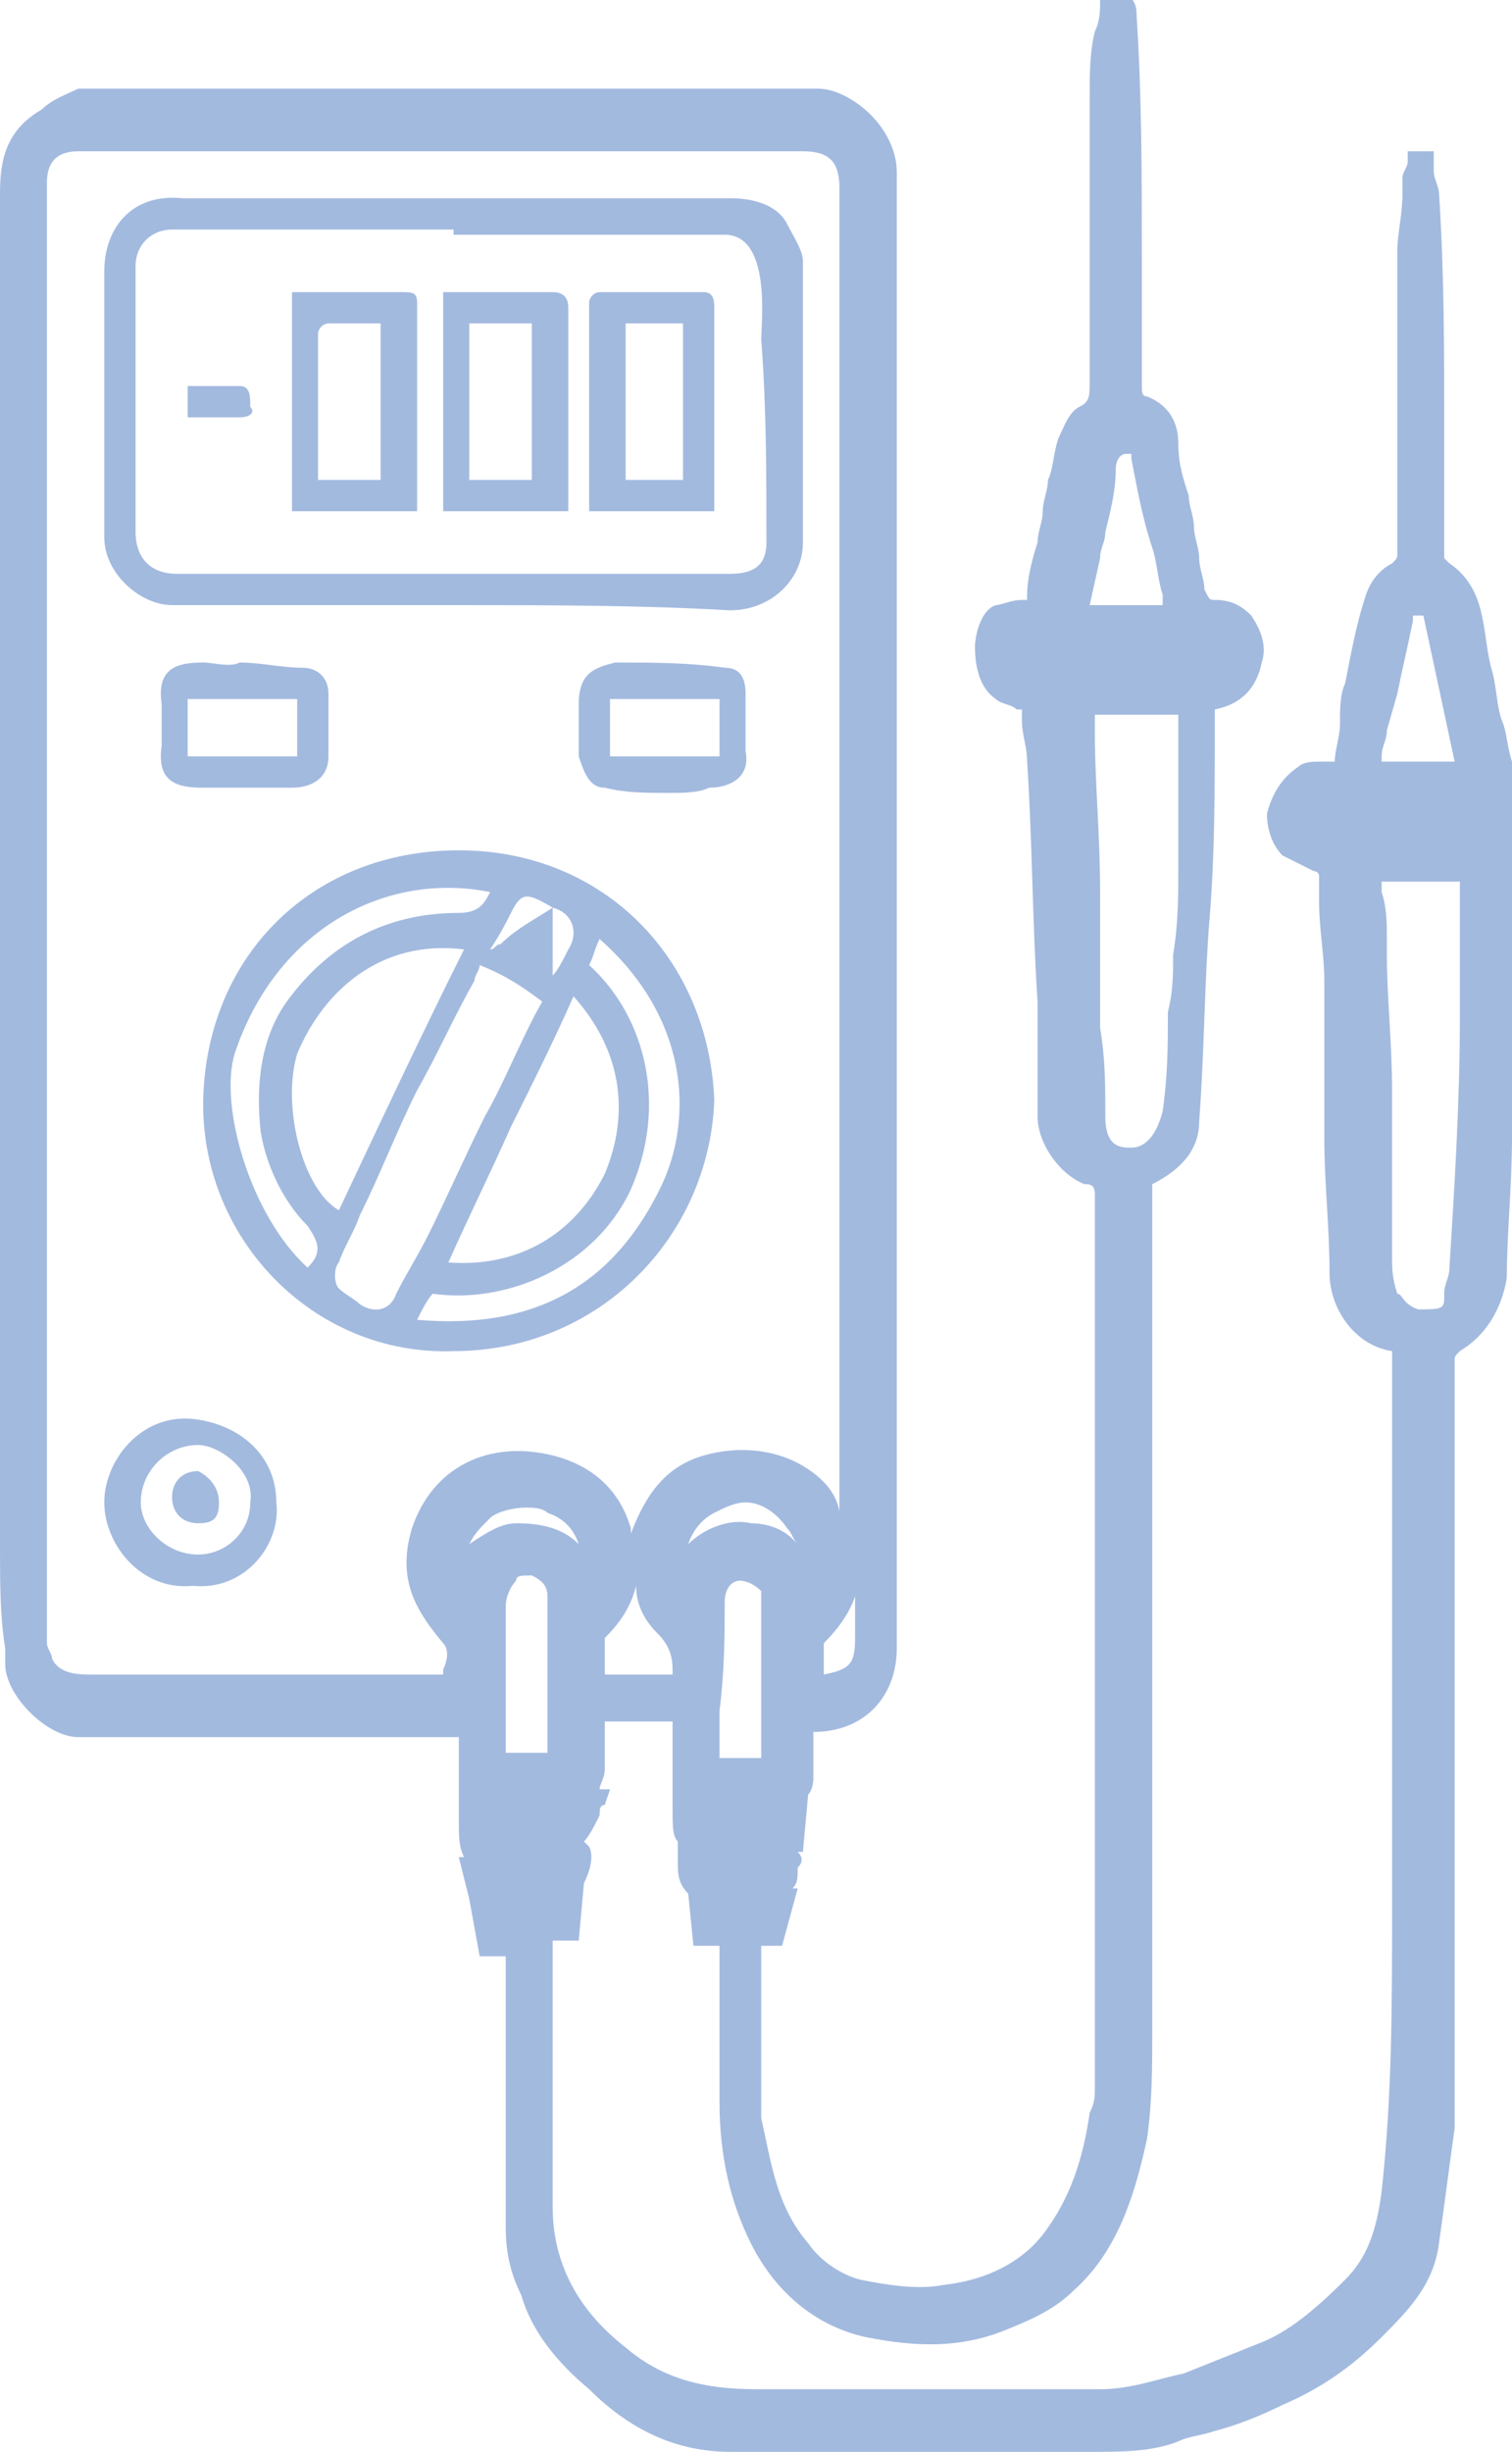 <?xml version="1.0" encoding="utf-8"?>
<!-- Generator: Adobe Illustrator 23.0.3, SVG Export Plug-In . SVG Version: 6.00 Build 0)  -->
<svg version="1.1" id="Livello_1" xmlns="http://www.w3.org/2000/svg" xmlns:xlink="http://www.w3.org/1999/xlink" x="0px" y="0px"
	 viewBox="0 0 29 47" style="enable-background:new 0 0 29 47;" xml:space="preserve">
<style type="text/css">
	.st0{clip-path:url(#SVGID_2_);fill:#A3BADF;}
</style>
<g>
	<defs>
		<rect id="SVGID_1_" width="30.1" height="47"/>
	</defs>
	<clipPath id="SVGID_2_">
		<use xlink:href="#SVGID_1_"  style="overflow:visible;"/>
	</clipPath>
	<path class="st0" d="M21.7,22c-0.2,0-0.5,0-0.5-0.6c0-0.6,0-1.1-0.1-1.7l0-0.1c0-0.3,0-0.7,0-1c0-0.5,0-1,0-1.5
		c0-1.1-0.1-2.1-0.1-3c0-0.1,0-0.3,0-0.4h1.6c0,0.3,0,0.6,0,1c0,0.6,0,1.3,0,1.9c0,0.6,0,1.1-0.1,1.7c0,0.4,0,0.7-0.1,1.1
		c0,0.6,0,1.2-0.1,1.9C22.2,21.7,22,22,21.7,22 M20.9,11.6l0.2-0.9c0-0.2,0.1-0.3,0.1-0.5c0.1-0.4,0.2-0.8,0.2-1.2
		c0-0.2,0.1-0.3,0.2-0.3c0,0,0.1,0,0.1,0c0,0,0,0,0,0.1c0.1,0.5,0.2,1.1,0.4,1.7c0.1,0.3,0.1,0.6,0.2,0.9l0,0.2H20.9z M15.4,28.1
		c-0.5-0.3-1.2-0.4-1.9-0.2c-0.7,0.2-1.1,0.7-1.4,1.5c0,0,0,0,0-0.1c-0.2-0.7-0.7-1.2-1.5-1.4c-1.2-0.3-2.3,0.2-2.7,1.4
		c-0.3,1,0.1,1.6,0.6,2.2c0.1,0.1,0.1,0.3,0,0.5c0,0,0,0.1,0,0.1l-0.6,0c-0.5,0-1,0-1.5,0c-0.7,0-1.4,0-2.1,0l-0.9,0
		c-0.2,0-0.3,0-0.5,0c-0.4,0-0.8,0-1.2,0c-0.4,0-0.6-0.1-0.7-0.3c0-0.1-0.1-0.2-0.1-0.3c0-7.9,0-15.9,0-23.8V3.5
		c0-0.4,0.2-0.6,0.6-0.6h13.9c0.5,0,0.7,0.2,0.7,0.7v25.8C16.2,28.8,15.9,28.4,15.4,28.1 M15.8,31.5C15.8,31.5,15.8,31.5,15.8,31.5
		c0.3-0.3,0.5-0.6,0.6-0.9v0.8c0,0.5-0.1,0.6-0.6,0.7C15.8,31.9,15.8,31.7,15.8,31.5 M9.4,29.1c0.1-0.1,0.4-0.2,0.7-0.2
		c0.1,0,0.3,0,0.4,0.1c0.3,0.1,0.5,0.3,0.6,0.6c-0.3-0.3-0.7-0.4-1.2-0.4c-0.3,0-0.6,0.2-0.9,0.4C9.1,29.4,9.2,29.3,9.4,29.1
		 M12.6,31.3c0.2,0.2,0.3,0.4,0.3,0.7c0,0,0,0.1,0,0.1h-1.3v0c0-0.2,0-0.4,0-0.6c0,0,0,0,0-0.1c0.3-0.3,0.5-0.6,0.6-1
		C12.2,30.8,12.4,31.1,12.6,31.3 M13.2,29.6c0.1-0.3,0.3-0.5,0.5-0.6c0.2-0.1,0.4-0.2,0.6-0.2c0.3,0,0.6,0.2,0.8,0.5
		c0.1,0.1,0.1,0.2,0.2,0.3c0,0-0.1-0.1-0.1-0.1c-0.2-0.2-0.5-0.3-0.8-0.3C14,29.1,13.5,29.3,13.2,29.6 M13.9,30.7
		c0-0.2,0.1-0.4,0.3-0.4c0,0,0.2,0,0.4,0.2c0,0,0,0.1,0,0.2c0,0.8,0,1.6,0,2.5l0,0.5h-0.8v-0.1c0-0.3,0-0.5,0-0.8
		C13.9,32,13.9,31.3,13.9,30.7 M9.7,30.8c0-0.2,0.1-0.4,0.2-0.5c0-0.1,0.1-0.1,0.3-0.1c0.2,0.1,0.3,0.2,0.3,0.4c0,0.8,0,1.5,0,2.3
		l0,0.7H9.7c0,0,0,0,0,0l0-0.7C9.7,32.3,9.7,31.5,9.7,30.8 M26.8,24.8c-0.1-0.3-0.1-0.5-0.1-0.7c0-0.5,0-1.1,0-1.6
		c0-0.5,0-1.1,0-1.6c0-0.9-0.1-1.8-0.1-2.6l0-0.3c0-0.3,0-0.6-0.1-0.9l0-0.2H28l0,0.1c0,0.2,0,0.5,0,0.7c0,0.1,0,0.2,0,0.3l0,1.5
		c0,1.6-0.1,3.2-0.2,4.8c0,0.2-0.1,0.3-0.1,0.5l0,0.1c0,0.2-0.1,0.2-0.5,0.2C26.9,25,26.9,24.8,26.8,24.8 M26.5,14.5
		c0-0.2,0.1-0.3,0.1-0.5l0.2-0.7c0.1-0.5,0.2-0.9,0.3-1.4c0-0.1,0-0.1,0-0.1c0,0,0,0,0.2,0l0.6,2.8H26.5z M30,15.2
		c-0.1-0.4-0.5-0.5-0.8-0.6c0,0-0.1,0-0.1,0c0,0-0.1,0-0.1,0c-0.1-0.3-0.1-0.6-0.2-0.8c-0.1-0.3-0.1-0.7-0.2-1
		c-0.1-0.4-0.1-0.7-0.2-1.1c-0.1-0.4-0.3-0.7-0.6-0.9c0,0-0.1-0.1-0.1-0.1c0-0.8,0-1.7,0-2.5c0-1.5,0-3-0.1-4.5
		c0-0.1-0.1-0.3-0.1-0.4c0-0.1,0-0.1,0-0.2l0-0.2l-0.5,0L27,3c0,0,0,0.1,0,0.1c0,0.1-0.1,0.2-0.1,0.3l0,0.3c0,0.4-0.1,0.8-0.1,1.1
		c0,1.9,0,3.7,0,5.6l0,0.2c0,0.1,0,0.1-0.1,0.2c-0.2,0.1-0.4,0.3-0.5,0.6c-0.2,0.6-0.3,1.2-0.4,1.7c-0.1,0.2-0.1,0.5-0.1,0.8
		c0,0.2-0.1,0.5-0.1,0.7c0,0,0,0-0.1,0c-0.1,0-0.1,0-0.2,0c-0.1,0-0.3,0-0.4,0.1c-0.3,0.2-0.5,0.5-0.6,0.9c0,0.3,0.1,0.6,0.3,0.8
		c0.2,0.1,0.4,0.2,0.6,0.3c0,0,0.1,0,0.1,0.1l0,0.5c0,0.5,0.1,1,0.1,1.5c0,0.4,0,0.9,0,1.3c0,0.2,0,0.4,0,0.6c0,0.4,0,0.8,0,1.1
		c0,0.9,0.1,1.7,0.1,2.6c0,0.7,0.5,1.4,1.2,1.5v4.7c0,0.1,0,0.2,0,0.4c0,0.3,0,0.5,0,0.8c0,0.2,0,0.3,0,0.5c0,0.2,0,0.3,0,0.5
		c0,0.2,0,0.4,0,0.6c0,0.1,0,0.2,0,0.3c0,1,0,2,0,2.9c0,1.8,0,3.6-0.2,5.4c-0.1,0.8-0.3,1.3-0.7,1.7c-0.6,0.6-1.1,1-1.6,1.2
		c-0.5,0.2-1,0.4-1.5,0.6c-0.5,0.1-1,0.3-1.6,0.3c-1.2,0-2.4,0-3.6,0c-1,0-2,0-3,0c-1,0-1.8-0.2-2.5-0.8c-0.9-0.7-1.4-1.6-1.4-2.7
		c0-1.2,0-2.3,0-3.5c0-0.5,0-1,0-1.5v-0.1l0.5,0l0.1-1.1c0.1-0.2,0.2-0.5,0.1-0.7c0,0-0.1-0.1-0.1-0.1c0.1-0.1,0.2-0.3,0.3-0.5
		c0-0.1,0-0.2,0.1-0.2l0.1-0.3h-0.2c0-0.1,0.1-0.2,0.1-0.4c0-0.3,0-0.5,0-0.8v-0.1h1.3v1.4l0,0l0,0.2c0,0.1,0,0.1,0,0.1
		c0,0.3,0,0.5,0.1,0.6l0,0.2c0,0.1,0,0.1,0,0.2c0,0.2,0,0.4,0.2,0.6c0,0,0,0,0,0l0.1,1h0.5c0,0,0,0.1,0,0.1l0,0.7c0,0.7,0,1.5,0,2.2
		c0,1,0.2,1.9,0.6,2.7c0.5,1,1.3,1.6,2.2,1.8c1,0.2,1.8,0.2,2.6-0.1c0.5-0.2,1-0.4,1.4-0.8c0.9-0.8,1.2-2,1.4-2.9
		c0.1-0.7,0.1-1.4,0.1-2c0-4.1,0-8.2,0-12.3v-4c0.6-0.3,0.9-0.7,0.9-1.2c0.1-1.3,0.1-2.7,0.2-3.9c0.1-1.2,0.1-2.5,0.1-3.7l0-0.2
		c0-0.1,0-0.1,0-0.1c0,0,0,0,0,0c0.5-0.1,0.8-0.4,0.9-0.9c0.1-0.3,0-0.6-0.2-0.9c-0.2-0.2-0.4-0.3-0.7-0.3c-0.1,0-0.1,0-0.2-0.2
		c0-0.2-0.1-0.4-0.1-0.6c0-0.2-0.1-0.4-0.1-0.6c0-0.2-0.1-0.4-0.1-0.6c-0.1-0.3-0.2-0.6-0.2-1c0-0.3-0.1-0.7-0.6-0.9
		c-0.1,0-0.1-0.1-0.1-0.2c0-0.8,0-1.7,0-2.5c0-1.5,0-3.1-0.1-4.6c0-0.1,0-0.3-0.2-0.4c-0.2-0.1-0.4,0-0.4,0l-0.1,0l0,0.1
		c0,0.2,0,0.4-0.1,0.6c-0.1,0.4-0.1,0.8-0.1,1.3c0,1.8,0,3.5,0,5.3l0,0.1c0,0.3,0,0.4-0.2,0.5c-0.2,0.1-0.3,0.4-0.4,0.6
		c-0.1,0.3-0.1,0.6-0.2,0.8c0,0.2-0.1,0.4-0.1,0.6c0,0.2-0.1,0.4-0.1,0.6c-0.1,0.3-0.2,0.7-0.2,1c0,0.1,0,0.1,0,0.1c0,0,0,0-0.1,0
		c-0.2,0-0.4,0.1-0.5,0.1c-0.3,0.1-0.4,0.6-0.4,0.8c0,0.4,0.1,0.8,0.4,1c0.1,0.1,0.3,0.1,0.4,0.2c0,0,0,0,0.1,0c0,0.1,0,0.2,0,0.2
		c0,0.3,0.1,0.5,0.1,0.8c0.1,1.5,0.1,3.1,0.2,4.6c0,0.5,0,1,0,1.4c0,0.3,0,0.5,0,0.8c0,0.5,0.4,1.1,0.9,1.3c0.1,0,0.2,0,0.2,0.2
		c0,3.4,0,6.8,0,10.2l0,6.9c0,0.2,0,0.3-0.1,0.5c-0.1,0.7-0.3,1.5-0.8,2.2c-0.4,0.6-1.1,1-2,1.1c-0.5,0.1-1.1,0-1.6-0.1
		c-0.4-0.1-0.8-0.4-1-0.7c-0.6-0.7-0.7-1.5-0.9-2.4l0-0.1c0-0.3,0-0.5,0-0.8c0-0.1,0-0.2,0-0.3c0-0.5,0-1.1,0-1.6v-0.5l0.4,0
		l0.3-1.1l-0.1,0c0.1-0.1,0.1-0.2,0.1-0.4v0c0.1-0.1,0.1-0.2,0-0.3l0.1,0l0.1-1.1h0c0.1-0.1,0.1-0.3,0.1-0.3c0-0.3,0-0.6,0-0.8
		c0,0,0-0.1,0-0.1c1,0,1.6-0.7,1.6-1.6v-5.5c0-7.6,0-15.2,0-22.8c0-0.4-0.2-0.8-0.5-1.1c-0.3-0.3-0.7-0.5-1-0.5c-4.8,0-9.5,0-14.2,0
		C1.3,1.8,1,1.9,0.8,2.1C0.1,2.5,0,3.1,0,3.7v1.7c0,8.1,0,16.2,0,24.3c0,0.6,0,1.3,0.1,1.9l0,0.3c0,0.6,0.8,1.4,1.4,1.4
		c0.8,0,1.6,0,2.4,0h1h1c0.9,0,1.9,0,2.8,0c0,0,0,0,0.1,0c0,0,0,0,0,0.1c0,0.3,0,0.6,0,0.9l0,0.6h0l0,0c0,0.3,0,0.5,0.1,0.7l-0.1,0
		L9,36.4l0,0l0.2,1.1h0.5v0.1c0,0.5,0,0.9,0,1.4c0,1.2,0,2.5,0,3.7c0,0.5,0.1,0.9,0.3,1.3c0.2,0.7,0.7,1.3,1.3,1.8
		C12.1,46.6,13,47,14,47c2.2,0,4,0,5.7,0c0.2,0,0.5,0,0.7,0c0.2,0,0.4,0,0.6,0c0.5,0,1.1,0,1.6-0.2c0.2-0.1,0.4-0.1,0.7-0.2
		c0.4-0.1,0.9-0.3,1.3-0.5c0.7-0.3,1.3-0.7,1.9-1.3c0.5-0.5,1-1,1.1-1.8c0.1-0.7,0.2-1.5,0.3-2.2c0-2.3,0-4.6,0-6.8
		c0-0.8,0-1.7,0-2.5v-1.2c0-1.4,0-2.8,0-4.2c0-0.1,0-0.1,0.1-0.2c0.5-0.3,0.8-0.8,0.9-1.4c0-0.8,0.1-1.8,0.1-2.7c0-0.4,0-0.9,0-1.3
		c0-0.5,0-0.9,0-1.4c0-0.6,0.1-1.2,0.1-1.7c0-0.2,0-0.4,0-0.6c0,0,0.1,0,0.1,0c0.2-0.1,0.3-0.1,0.5-0.3C30,16.3,30.2,15.9,30,15.2"
		/>
	<path class="st0" d="M8,25.3c2.3,0.2,3.8-0.7,4.7-2.6c0.6-1.3,0.5-3.2-1.2-4.7c-0.1,0.2-0.1,0.3-0.2,0.5c1.1,1,1.5,2.7,0.8,4.3
		c-0.7,1.5-2.4,2.2-3.8,2C8.2,24.9,8.1,25.1,8,25.3 M5.9,24.3c0.3-0.3,0.2-0.5,0-0.8C5.4,23,5.1,22.3,5,21.7c-0.1-0.9,0-1.8,0.5-2.5
		c0.8-1.1,1.9-1.7,3.3-1.7c0.4,0,0.5-0.2,0.6-0.4c-2-0.4-4.1,0.7-4.9,3.1C4.2,21.2,4.8,23.3,5.9,24.3 M11,19.1
		c-0.4,0.9-0.8,1.7-1.2,2.5c-0.4,0.9-0.8,1.7-1.2,2.6c1.3,0.1,2.4-0.5,3-1.7C12.1,21.3,11.9,20.1,11,19.1 M6.5,23.2
		c0.8-1.7,1.6-3.4,2.4-5C7.3,18,6.2,19,5.7,20.2C5.4,21.2,5.8,22.8,6.5,23.2 M9.2,18.5c0,0.1-0.1,0.2-0.1,0.3
		c-0.4,0.7-0.7,1.4-1.1,2.1c-0.4,0.8-0.7,1.6-1.1,2.4c-0.1,0.3-0.3,0.6-0.4,0.9c-0.1,0.1-0.1,0.4,0,0.5c0.1,0.1,0.3,0.2,0.4,0.3
		c0.3,0.2,0.6,0.1,0.7-0.2c0.2-0.4,0.4-0.7,0.6-1.1c0.4-0.8,0.7-1.5,1.1-2.3c0.4-0.7,0.7-1.5,1.1-2.2C10,18.9,9.7,18.7,9.2,18.5
		 M10.6,17.4v1.3c0.1-0.1,0.2-0.3,0.3-0.5C11.1,17.9,11,17.5,10.6,17.4c-0.5-0.3-0.6-0.3-0.8,0.1c-0.1,0.2-0.2,0.4-0.4,0.7
		c0.1,0,0.1-0.1,0.2-0.1C9.9,17.8,10.3,17.6,10.6,17.4 M8.7,25.9C6,26,3.8,23.7,3.9,21c0.1-2.7,2.1-4.7,4.9-4.7
		c2.8,0,4.8,2.1,4.9,4.8C13.6,23.7,11.5,25.9,8.7,25.9"/>
	<path class="st0" d="M8.7,4.4c-1.8,0-3.6,0-5.4,0c-0.4,0-0.7,0.3-0.7,0.7c0,1.7,0,3.4,0,5.1c0,0.4,0.2,0.8,0.8,0.8c1,0,2,0,3,0
		c2.5,0,5.1,0,7.6,0c0.5,0,0.7-0.2,0.7-0.6c0-1.3,0-2.6-0.1-3.9c0-0.3,0.2-2-0.7-2H8.7z M8.7,11.6c-1.8,0-3.6,0-5.4,0
		C2.7,11.6,2,11,2,10.3c0-1.7,0-3.4,0-5.1c0-0.8,0.5-1.5,1.5-1.4c2.6,0,5.1,0,7.7,0c0.9,0,1.9,0,2.8,0c0.4,0,0.9,0.1,1.1,0.5
		c0.1,0.2,0.3,0.5,0.3,0.7c0,0.4,0,1.5,0,1.7c0,1.2,0,2.5,0,3.7c0,0.7-0.6,1.3-1.4,1.3C12.3,11.6,10.5,11.6,8.7,11.6"/>
	<path class="st0" d="M11.7,14.5h2.1v-1.1h-2.1v0.9V14.5z M12.8,15.2c-0.4,0-0.8,0-1.2-0.1c-0.3,0-0.4-0.3-0.5-0.6c0-0.3,0-0.7,0-1
		c0-0.6,0.3-0.7,0.7-0.8c0.7,0,1.4,0,2.1,0.1c0.3,0,0.4,0.2,0.4,0.5c0,0.4,0,0.7,0,1.1c0.1,0.5-0.3,0.7-0.7,0.7
		C13.4,15.2,13.1,15.2,12.8,15.2C12.8,15.2,12.8,15.2,12.8,15.2"/>
	<path class="st0" d="M4.8,28.8c0.1-0.6-0.6-1.1-1-1.1c-0.6,0-1.1,0.5-1.1,1.1c0,0.5,0.5,1,1.1,1C4.3,29.8,4.8,29.4,4.8,28.8
		 M3.7,30.4c-1,0.1-1.7-0.8-1.7-1.6c0-0.8,0.7-1.7,1.7-1.6c0.9,0.1,1.6,0.7,1.6,1.6C5.4,29.6,4.7,30.5,3.7,30.4"/>
	<path class="st0" d="M3.6,14.5h2.1v-1.1H3.6V14.5z M4.6,12.7c0.4,0,0.8,0.1,1.2,0.1c0.3,0,0.5,0.2,0.5,0.5c0,0.4,0,0.8,0,1.2
		c0,0.4-0.3,0.6-0.7,0.6c0,0-0.1,0-0.1,0c-0.6,0-1.1,0-1.6,0c-0.5,0-0.9-0.1-0.8-0.8c0-0.3,0-0.6,0-0.8c-0.1-0.7,0.3-0.8,0.8-0.8
		C4.1,12.7,4.4,12.8,4.6,12.7L4.6,12.7z"/>
	<path class="st0" d="M7.3,9.2v-3c-0.3,0-0.7,0-1,0c-0.1,0-0.2,0.1-0.2,0.2c0,0.9,0,1.9,0,2.8H7.3z M8,9.8H5.6V5.6h0.6
		c0.5,0,1,0,1.5,0c0.2,0,0.3,0,0.3,0.2C8,7.1,8,8.4,8,9.8"/>
	<path class="st0" d="M9,9.2h1.2v-3H9V9.2z M10.9,9.8H8.5V5.6h1.2c0.3,0,0.6,0,0.9,0c0.2,0,0.3,0.1,0.3,0.3c0,0.5,0,0.9,0,1.4
		C10.9,8.1,10.9,8.9,10.9,9.8"/>
	<path class="st0" d="M12,9.2h1.1v-3H12V9.2z M13.7,9.8h-2.4c0-0.4,0-0.7,0-1.1c0-1,0-1.9,0-2.9c0-0.1,0.1-0.2,0.2-0.2
		c0.7,0,1.3,0,2,0c0.2,0,0.2,0.2,0.2,0.3C13.7,7.2,13.7,8.4,13.7,9.8"/>
	<path class="st0" d="M3.6,8V7.4c0.4,0,0.7,0,1,0c0.2,0,0.2,0.2,0.2,0.4C4.9,7.9,4.8,8,4.6,8C4.3,8,4,8,3.6,8"/>
	<path class="st0" d="M4.2,28.8c0,0.3-0.1,0.4-0.4,0.4c-0.3,0-0.5-0.2-0.5-0.5c0-0.3,0.2-0.5,0.5-0.5C4,28.3,4.2,28.5,4.2,28.8"/>
</g>
</svg>
